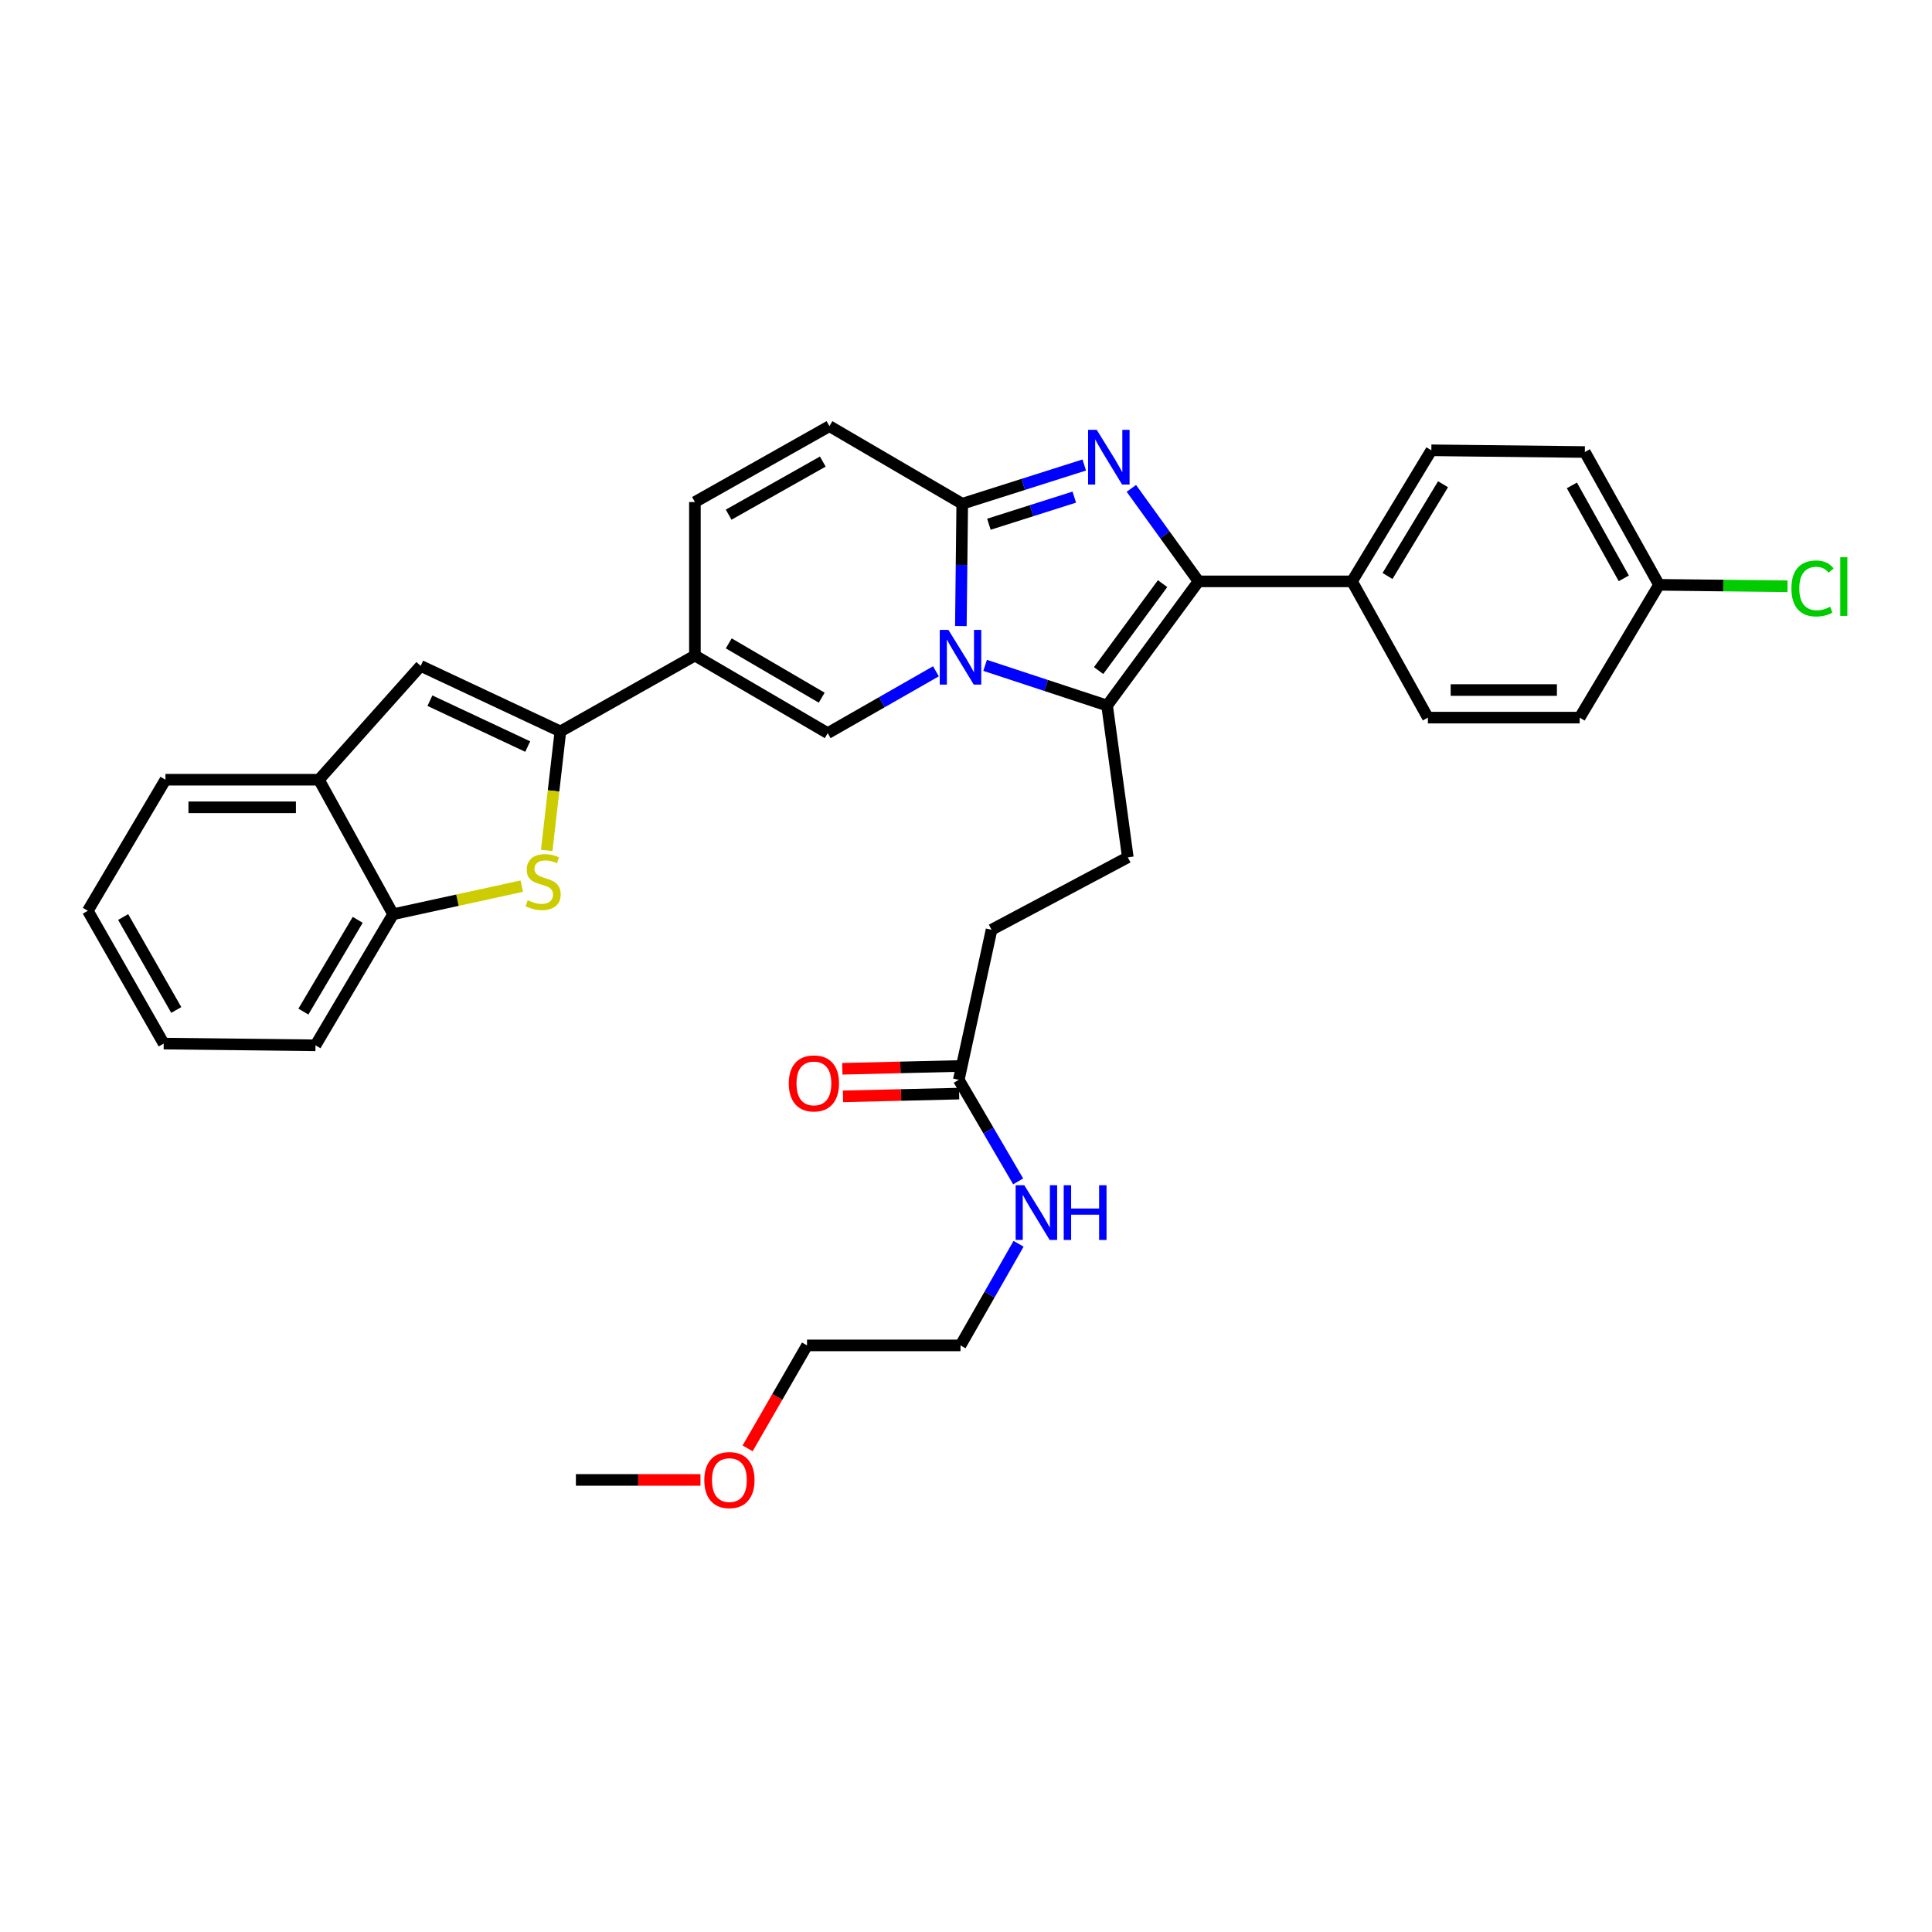 <?xml version='1.0' encoding='iso-8859-1'?>
<svg version='1.1' baseProfile='full'
              xmlns='http://www.w3.org/2000/svg'
                      xmlns:rdkit='http://www.rdkit.org/xml'
                      xmlns:xlink='http://www.w3.org/1999/xlink'
                  xml:space='preserve'
width='1000px' height='1000px' viewBox='0 0 1000 1000'>
<!-- END OF HEADER -->
<rect style='opacity:1.0;fill:#FFFFFF;stroke:none' width='1000' height='1000' x='0' y='0'> </rect>
<path class='bond-0' d='M 429.313,220.579 L 359.685,259.851' style='fill:none;fill-rule:evenodd;stroke:#000000;stroke-width:6px;stroke-linecap:butt;stroke-linejoin:miter;stroke-opacity:1' />
<path class='bond-0' d='M 425.883,238.906 L 377.144,266.396' style='fill:none;fill-rule:evenodd;stroke:#000000;stroke-width:6px;stroke-linecap:butt;stroke-linejoin:miter;stroke-opacity:1' />
<path class='bond-1' d='M 429.313,220.579 L 498.053,260.747' style='fill:none;fill-rule:evenodd;stroke:#000000;stroke-width:6px;stroke-linecap:butt;stroke-linejoin:miter;stroke-opacity:1' />
<path class='bond-2' d='M 359.685,259.851 L 359.685,339.307' style='fill:none;fill-rule:evenodd;stroke:#000000;stroke-width:6px;stroke-linecap:butt;stroke-linejoin:miter;stroke-opacity:1' />
<path class='bond-3' d='M 359.685,339.307 L 290.057,378.579' style='fill:none;fill-rule:evenodd;stroke:#000000;stroke-width:6px;stroke-linecap:butt;stroke-linejoin:miter;stroke-opacity:1' />
<path class='bond-4' d='M 359.685,339.307 L 428.425,379.475' style='fill:none;fill-rule:evenodd;stroke:#000000;stroke-width:6px;stroke-linecap:butt;stroke-linejoin:miter;stroke-opacity:1' />
<path class='bond-4' d='M 377.2,333.005 L 425.318,361.122' style='fill:none;fill-rule:evenodd;stroke:#000000;stroke-width:6px;stroke-linecap:butt;stroke-linejoin:miter;stroke-opacity:1' />
<path class='bond-5' d='M 428.425,379.475 L 456.431,363.47' style='fill:none;fill-rule:evenodd;stroke:#000000;stroke-width:6px;stroke-linecap:butt;stroke-linejoin:miter;stroke-opacity:1' />
<path class='bond-5' d='M 456.431,363.47 L 484.438,347.464' style='fill:none;fill-rule:evenodd;stroke:#0000FF;stroke-width:6px;stroke-linecap:butt;stroke-linejoin:miter;stroke-opacity:1' />
<path class='bond-6' d='M 561.201,240.686 L 529.627,250.717' style='fill:none;fill-rule:evenodd;stroke:#0000FF;stroke-width:6px;stroke-linecap:butt;stroke-linejoin:miter;stroke-opacity:1' />
<path class='bond-6' d='M 529.627,250.717 L 498.053,260.747' style='fill:none;fill-rule:evenodd;stroke:#000000;stroke-width:6px;stroke-linecap:butt;stroke-linejoin:miter;stroke-opacity:1' />
<path class='bond-6' d='M 556.052,257.303 L 533.95,264.324' style='fill:none;fill-rule:evenodd;stroke:#0000FF;stroke-width:6px;stroke-linecap:butt;stroke-linejoin:miter;stroke-opacity:1' />
<path class='bond-6' d='M 533.95,264.324 L 511.848,271.346' style='fill:none;fill-rule:evenodd;stroke:#000000;stroke-width:6px;stroke-linecap:butt;stroke-linejoin:miter;stroke-opacity:1' />
<path class='bond-7' d='M 585.59,252.784 L 602.97,276.85' style='fill:none;fill-rule:evenodd;stroke:#0000FF;stroke-width:6px;stroke-linecap:butt;stroke-linejoin:miter;stroke-opacity:1' />
<path class='bond-7' d='M 602.97,276.85 L 620.35,300.915' style='fill:none;fill-rule:evenodd;stroke:#000000;stroke-width:6px;stroke-linecap:butt;stroke-linejoin:miter;stroke-opacity:1' />
<path class='bond-8' d='M 498.053,260.747 L 497.696,292.398' style='fill:none;fill-rule:evenodd;stroke:#000000;stroke-width:6px;stroke-linecap:butt;stroke-linejoin:miter;stroke-opacity:1' />
<path class='bond-8' d='M 497.696,292.398 L 497.339,324.049' style='fill:none;fill-rule:evenodd;stroke:#0000FF;stroke-width:6px;stroke-linecap:butt;stroke-linejoin:miter;stroke-opacity:1' />
<path class='bond-9' d='M 509.894,344.391 L 541.465,354.79' style='fill:none;fill-rule:evenodd;stroke:#0000FF;stroke-width:6px;stroke-linecap:butt;stroke-linejoin:miter;stroke-opacity:1' />
<path class='bond-9' d='M 541.465,354.79 L 573.035,365.189' style='fill:none;fill-rule:evenodd;stroke:#000000;stroke-width:6px;stroke-linecap:butt;stroke-linejoin:miter;stroke-opacity:1' />
<path class='bond-10' d='M 573.035,365.189 L 620.35,300.915' style='fill:none;fill-rule:evenodd;stroke:#000000;stroke-width:6px;stroke-linecap:butt;stroke-linejoin:miter;stroke-opacity:1' />
<path class='bond-10' d='M 568.634,347.084 L 601.755,302.092' style='fill:none;fill-rule:evenodd;stroke:#000000;stroke-width:6px;stroke-linecap:butt;stroke-linejoin:miter;stroke-opacity:1' />
<path class='bond-11' d='M 573.035,365.189 L 583.752,443.749' style='fill:none;fill-rule:evenodd;stroke:#000000;stroke-width:6px;stroke-linecap:butt;stroke-linejoin:miter;stroke-opacity:1' />
<path class='bond-12' d='M 620.35,300.915 L 699.799,300.915' style='fill:none;fill-rule:evenodd;stroke:#000000;stroke-width:6px;stroke-linecap:butt;stroke-linejoin:miter;stroke-opacity:1' />
<path class='bond-13' d='M 386.961,749.678 L 402.335,723.028' style='fill:none;fill-rule:evenodd;stroke:#FF0000;stroke-width:6px;stroke-linecap:butt;stroke-linejoin:miter;stroke-opacity:1' />
<path class='bond-13' d='M 402.335,723.028 L 417.709,696.379' style='fill:none;fill-rule:evenodd;stroke:#000000;stroke-width:6px;stroke-linecap:butt;stroke-linejoin:miter;stroke-opacity:1' />
<path class='bond-14' d='M 362.554,766.007 L 330.319,766.007' style='fill:none;fill-rule:evenodd;stroke:#FF0000;stroke-width:6px;stroke-linecap:butt;stroke-linejoin:miter;stroke-opacity:1' />
<path class='bond-14' d='M 330.319,766.007 L 298.084,766.007' style='fill:none;fill-rule:evenodd;stroke:#000000;stroke-width:6px;stroke-linecap:butt;stroke-linejoin:miter;stroke-opacity:1' />
<path class='bond-15' d='M 583.752,443.749 L 513.227,481.244' style='fill:none;fill-rule:evenodd;stroke:#000000;stroke-width:6px;stroke-linecap:butt;stroke-linejoin:miter;stroke-opacity:1' />
<path class='bond-16' d='M 513.227,481.244 L 496.268,558.908' style='fill:none;fill-rule:evenodd;stroke:#000000;stroke-width:6px;stroke-linecap:butt;stroke-linejoin:miter;stroke-opacity:1' />
<path class='bond-17' d='M 496.099,551.771 L 466.041,552.486' style='fill:none;fill-rule:evenodd;stroke:#000000;stroke-width:6px;stroke-linecap:butt;stroke-linejoin:miter;stroke-opacity:1' />
<path class='bond-17' d='M 466.041,552.486 L 435.984,553.201' style='fill:none;fill-rule:evenodd;stroke:#FF0000;stroke-width:6px;stroke-linecap:butt;stroke-linejoin:miter;stroke-opacity:1' />
<path class='bond-17' d='M 496.438,566.044 L 466.381,566.76' style='fill:none;fill-rule:evenodd;stroke:#000000;stroke-width:6px;stroke-linecap:butt;stroke-linejoin:miter;stroke-opacity:1' />
<path class='bond-17' d='M 466.381,566.76 L 436.323,567.475' style='fill:none;fill-rule:evenodd;stroke:#FF0000;stroke-width:6px;stroke-linecap:butt;stroke-linejoin:miter;stroke-opacity:1' />
<path class='bond-18' d='M 496.268,558.908 L 511.633,585.198' style='fill:none;fill-rule:evenodd;stroke:#000000;stroke-width:6px;stroke-linecap:butt;stroke-linejoin:miter;stroke-opacity:1' />
<path class='bond-18' d='M 511.633,585.198 L 526.998,611.489' style='fill:none;fill-rule:evenodd;stroke:#0000FF;stroke-width:6px;stroke-linecap:butt;stroke-linejoin:miter;stroke-opacity:1' />
<path class='bond-19' d='M 527.214,643.779 L 512.185,670.079' style='fill:none;fill-rule:evenodd;stroke:#0000FF;stroke-width:6px;stroke-linecap:butt;stroke-linejoin:miter;stroke-opacity:1' />
<path class='bond-19' d='M 512.185,670.079 L 497.157,696.379' style='fill:none;fill-rule:evenodd;stroke:#000000;stroke-width:6px;stroke-linecap:butt;stroke-linejoin:miter;stroke-opacity:1' />
<path class='bond-20' d='M 497.157,696.379 L 417.709,696.379' style='fill:none;fill-rule:evenodd;stroke:#000000;stroke-width:6px;stroke-linecap:butt;stroke-linejoin:miter;stroke-opacity:1' />
<path class='bond-21' d='M 290.057,378.579 L 286.516,409.377' style='fill:none;fill-rule:evenodd;stroke:#000000;stroke-width:6px;stroke-linecap:butt;stroke-linejoin:miter;stroke-opacity:1' />
<path class='bond-21' d='M 286.516,409.377 L 282.974,440.175' style='fill:none;fill-rule:evenodd;stroke:#CCCC00;stroke-width:6px;stroke-linecap:butt;stroke-linejoin:miter;stroke-opacity:1' />
<path class='bond-22' d='M 290.057,378.579 L 217.748,344.661' style='fill:none;fill-rule:evenodd;stroke:#000000;stroke-width:6px;stroke-linecap:butt;stroke-linejoin:miter;stroke-opacity:1' />
<path class='bond-22' d='M 273.147,386.418 L 222.531,362.675' style='fill:none;fill-rule:evenodd;stroke:#000000;stroke-width:6px;stroke-linecap:butt;stroke-linejoin:miter;stroke-opacity:1' />
<path class='bond-23' d='M 699.799,300.915 L 740.863,233.072' style='fill:none;fill-rule:evenodd;stroke:#000000;stroke-width:6px;stroke-linecap:butt;stroke-linejoin:miter;stroke-opacity:1' />
<path class='bond-23' d='M 718.173,298.132 L 746.918,250.642' style='fill:none;fill-rule:evenodd;stroke:#000000;stroke-width:6px;stroke-linecap:butt;stroke-linejoin:miter;stroke-opacity:1' />
<path class='bond-24' d='M 699.799,300.915 L 739.078,371.44' style='fill:none;fill-rule:evenodd;stroke:#000000;stroke-width:6px;stroke-linecap:butt;stroke-linejoin:miter;stroke-opacity:1' />
<path class='bond-25' d='M 740.863,233.072 L 820.311,233.968' style='fill:none;fill-rule:evenodd;stroke:#000000;stroke-width:6px;stroke-linecap:butt;stroke-linejoin:miter;stroke-opacity:1' />
<path class='bond-26' d='M 739.078,371.44 L 817.638,371.44' style='fill:none;fill-rule:evenodd;stroke:#000000;stroke-width:6px;stroke-linecap:butt;stroke-linejoin:miter;stroke-opacity:1' />
<path class='bond-26' d='M 750.862,357.162 L 805.854,357.162' style='fill:none;fill-rule:evenodd;stroke:#000000;stroke-width:6px;stroke-linecap:butt;stroke-linejoin:miter;stroke-opacity:1' />
<path class='bond-27' d='M 858.703,302.7 L 817.638,371.44' style='fill:none;fill-rule:evenodd;stroke:#000000;stroke-width:6px;stroke-linecap:butt;stroke-linejoin:miter;stroke-opacity:1' />
<path class='bond-28' d='M 858.703,302.7 L 891.973,303.076' style='fill:none;fill-rule:evenodd;stroke:#000000;stroke-width:6px;stroke-linecap:butt;stroke-linejoin:miter;stroke-opacity:1' />
<path class='bond-28' d='M 891.973,303.076 L 925.244,303.451' style='fill:none;fill-rule:evenodd;stroke:#00CC00;stroke-width:6px;stroke-linecap:butt;stroke-linejoin:miter;stroke-opacity:1' />
<path class='bond-29' d='M 858.703,302.7 L 820.311,233.968' style='fill:none;fill-rule:evenodd;stroke:#000000;stroke-width:6px;stroke-linecap:butt;stroke-linejoin:miter;stroke-opacity:1' />
<path class='bond-29' d='M 840.479,299.353 L 813.605,251.241' style='fill:none;fill-rule:evenodd;stroke:#000000;stroke-width:6px;stroke-linecap:butt;stroke-linejoin:miter;stroke-opacity:1' />
<path class='bond-30' d='M 270.058,458.667 L 236.76,465.938' style='fill:none;fill-rule:evenodd;stroke:#CCCC00;stroke-width:6px;stroke-linecap:butt;stroke-linejoin:miter;stroke-opacity:1' />
<path class='bond-30' d='M 236.76,465.938 L 203.462,473.209' style='fill:none;fill-rule:evenodd;stroke:#000000;stroke-width:6px;stroke-linecap:butt;stroke-linejoin:miter;stroke-opacity:1' />
<path class='bond-31' d='M 217.748,344.661 L 165.079,403.581' style='fill:none;fill-rule:evenodd;stroke:#000000;stroke-width:6px;stroke-linecap:butt;stroke-linejoin:miter;stroke-opacity:1' />
<path class='bond-32' d='M 203.462,473.209 L 163.294,541.052' style='fill:none;fill-rule:evenodd;stroke:#000000;stroke-width:6px;stroke-linecap:butt;stroke-linejoin:miter;stroke-opacity:1' />
<path class='bond-32' d='M 185.151,476.111 L 157.033,523.602' style='fill:none;fill-rule:evenodd;stroke:#000000;stroke-width:6px;stroke-linecap:butt;stroke-linejoin:miter;stroke-opacity:1' />
<path class='bond-33' d='M 203.462,473.209 L 165.079,403.581' style='fill:none;fill-rule:evenodd;stroke:#000000;stroke-width:6px;stroke-linecap:butt;stroke-linejoin:miter;stroke-opacity:1' />
<path class='bond-34' d='M 165.079,403.581 L 85.631,403.581' style='fill:none;fill-rule:evenodd;stroke:#000000;stroke-width:6px;stroke-linecap:butt;stroke-linejoin:miter;stroke-opacity:1' />
<path class='bond-34' d='M 153.162,417.859 L 97.548,417.859' style='fill:none;fill-rule:evenodd;stroke:#000000;stroke-width:6px;stroke-linecap:butt;stroke-linejoin:miter;stroke-opacity:1' />
<path class='bond-35' d='M 163.294,541.052 L 84.734,540.156' style='fill:none;fill-rule:evenodd;stroke:#000000;stroke-width:6px;stroke-linecap:butt;stroke-linejoin:miter;stroke-opacity:1' />
<path class='bond-36' d='M 85.631,403.581 L 45.455,471.424' style='fill:none;fill-rule:evenodd;stroke:#000000;stroke-width:6px;stroke-linecap:butt;stroke-linejoin:miter;stroke-opacity:1' />
<path class='bond-37' d='M 45.455,471.424 L 84.734,540.156' style='fill:none;fill-rule:evenodd;stroke:#000000;stroke-width:6px;stroke-linecap:butt;stroke-linejoin:miter;stroke-opacity:1' />
<path class='bond-37' d='M 63.743,474.65 L 91.239,522.762' style='fill:none;fill-rule:evenodd;stroke:#000000;stroke-width:6px;stroke-linecap:butt;stroke-linejoin:miter;stroke-opacity:1' />
<path  class='atom-4' d='M 567.672 222.482
L 576.952 237.482
Q 577.872 238.962, 579.352 241.642
Q 580.832 244.322, 580.912 244.482
L 580.912 222.482
L 584.672 222.482
L 584.672 250.802
L 580.792 250.802
L 570.832 234.402
Q 569.672 232.482, 568.432 230.282
Q 567.232 228.082, 566.872 227.402
L 566.872 250.802
L 563.192 250.802
L 563.192 222.482
L 567.672 222.482
' fill='#0000FF'/>
<path  class='atom-6' d='M 490.897 326.035
L 500.177 341.035
Q 501.097 342.515, 502.577 345.195
Q 504.057 347.875, 504.137 348.035
L 504.137 326.035
L 507.897 326.035
L 507.897 354.355
L 504.017 354.355
L 494.057 337.955
Q 492.897 336.035, 491.657 333.835
Q 490.457 331.635, 490.097 330.955
L 490.097 354.355
L 486.417 354.355
L 486.417 326.035
L 490.897 326.035
' fill='#0000FF'/>
<path  class='atom-9' d='M 364.54 766.087
Q 364.54 759.287, 367.9 755.487
Q 371.26 751.687, 377.54 751.687
Q 383.82 751.687, 387.18 755.487
Q 390.54 759.287, 390.54 766.087
Q 390.54 772.967, 387.14 776.887
Q 383.74 780.767, 377.54 780.767
Q 371.3 780.767, 367.9 776.887
Q 364.54 773.007, 364.54 766.087
M 377.54 777.567
Q 381.86 777.567, 384.18 774.687
Q 386.54 771.767, 386.54 766.087
Q 386.54 760.527, 384.18 757.727
Q 381.86 754.887, 377.54 754.887
Q 373.22 754.887, 370.86 757.687
Q 368.54 760.487, 368.54 766.087
Q 368.54 771.807, 370.86 774.687
Q 373.22 777.567, 377.54 777.567
' fill='#FF0000'/>
<path  class='atom-13' d='M 408.278 560.772
Q 408.278 553.972, 411.638 550.172
Q 414.998 546.372, 421.278 546.372
Q 427.558 546.372, 430.918 550.172
Q 434.278 553.972, 434.278 560.772
Q 434.278 567.652, 430.878 571.572
Q 427.478 575.452, 421.278 575.452
Q 415.038 575.452, 411.638 571.572
Q 408.278 567.692, 408.278 560.772
M 421.278 572.252
Q 425.598 572.252, 427.918 569.372
Q 430.278 566.452, 430.278 560.772
Q 430.278 555.212, 427.918 552.412
Q 425.598 549.572, 421.278 549.572
Q 416.958 549.572, 414.598 552.372
Q 412.278 555.172, 412.278 560.772
Q 412.278 566.492, 414.598 569.372
Q 416.958 572.252, 421.278 572.252
' fill='#FF0000'/>
<path  class='atom-14' d='M 530.177 613.479
L 539.457 628.479
Q 540.377 629.959, 541.857 632.639
Q 543.337 635.319, 543.417 635.479
L 543.417 613.479
L 547.177 613.479
L 547.177 641.799
L 543.297 641.799
L 533.337 625.399
Q 532.177 623.479, 530.937 621.279
Q 529.737 619.079, 529.377 618.399
L 529.377 641.799
L 525.697 641.799
L 525.697 613.479
L 530.177 613.479
' fill='#0000FF'/>
<path  class='atom-14' d='M 550.577 613.479
L 554.417 613.479
L 554.417 625.519
L 568.897 625.519
L 568.897 613.479
L 572.737 613.479
L 572.737 641.799
L 568.897 641.799
L 568.897 628.719
L 554.417 628.719
L 554.417 641.799
L 550.577 641.799
L 550.577 613.479
' fill='#0000FF'/>
<path  class='atom-24' d='M 927.231 304.577
Q 927.231 297.537, 930.511 293.857
Q 933.831 290.137, 940.111 290.137
Q 945.951 290.137, 949.071 294.257
L 946.431 296.417
Q 944.151 293.417, 940.111 293.417
Q 935.831 293.417, 933.551 296.297
Q 931.311 299.137, 931.311 304.577
Q 931.311 310.177, 933.631 313.057
Q 935.991 315.937, 940.551 315.937
Q 943.671 315.937, 947.311 314.057
L 948.431 317.057
Q 946.951 318.017, 944.711 318.577
Q 942.471 319.137, 939.991 319.137
Q 933.831 319.137, 930.511 315.377
Q 927.231 311.617, 927.231 304.577
' fill='#00CC00'/>
<path  class='atom-24' d='M 952.511 288.417
L 956.191 288.417
L 956.191 318.777
L 952.511 318.777
L 952.511 288.417
' fill='#00CC00'/>
<path  class='atom-25' d='M 273.126 465.97
Q 273.446 466.09, 274.766 466.65
Q 276.086 467.21, 277.526 467.57
Q 279.006 467.89, 280.446 467.89
Q 283.126 467.89, 284.686 466.61
Q 286.246 465.29, 286.246 463.01
Q 286.246 461.45, 285.446 460.49
Q 284.686 459.53, 283.486 459.01
Q 282.286 458.49, 280.286 457.89
Q 277.766 457.13, 276.246 456.41
Q 274.766 455.69, 273.686 454.17
Q 272.646 452.65, 272.646 450.09
Q 272.646 446.53, 275.046 444.33
Q 277.486 442.13, 282.286 442.13
Q 285.566 442.13, 289.286 443.69
L 288.366 446.77
Q 284.966 445.37, 282.406 445.37
Q 279.646 445.37, 278.126 446.53
Q 276.606 447.65, 276.646 449.61
Q 276.646 451.13, 277.406 452.05
Q 278.206 452.97, 279.326 453.49
Q 280.486 454.01, 282.406 454.61
Q 284.966 455.41, 286.486 456.21
Q 288.006 457.01, 289.086 458.65
Q 290.206 460.25, 290.206 463.01
Q 290.206 466.93, 287.566 469.05
Q 284.966 471.13, 280.606 471.13
Q 278.086 471.13, 276.166 470.57
Q 274.286 470.05, 272.046 469.13
L 273.126 465.97
' fill='#CCCC00'/>
</svg>
